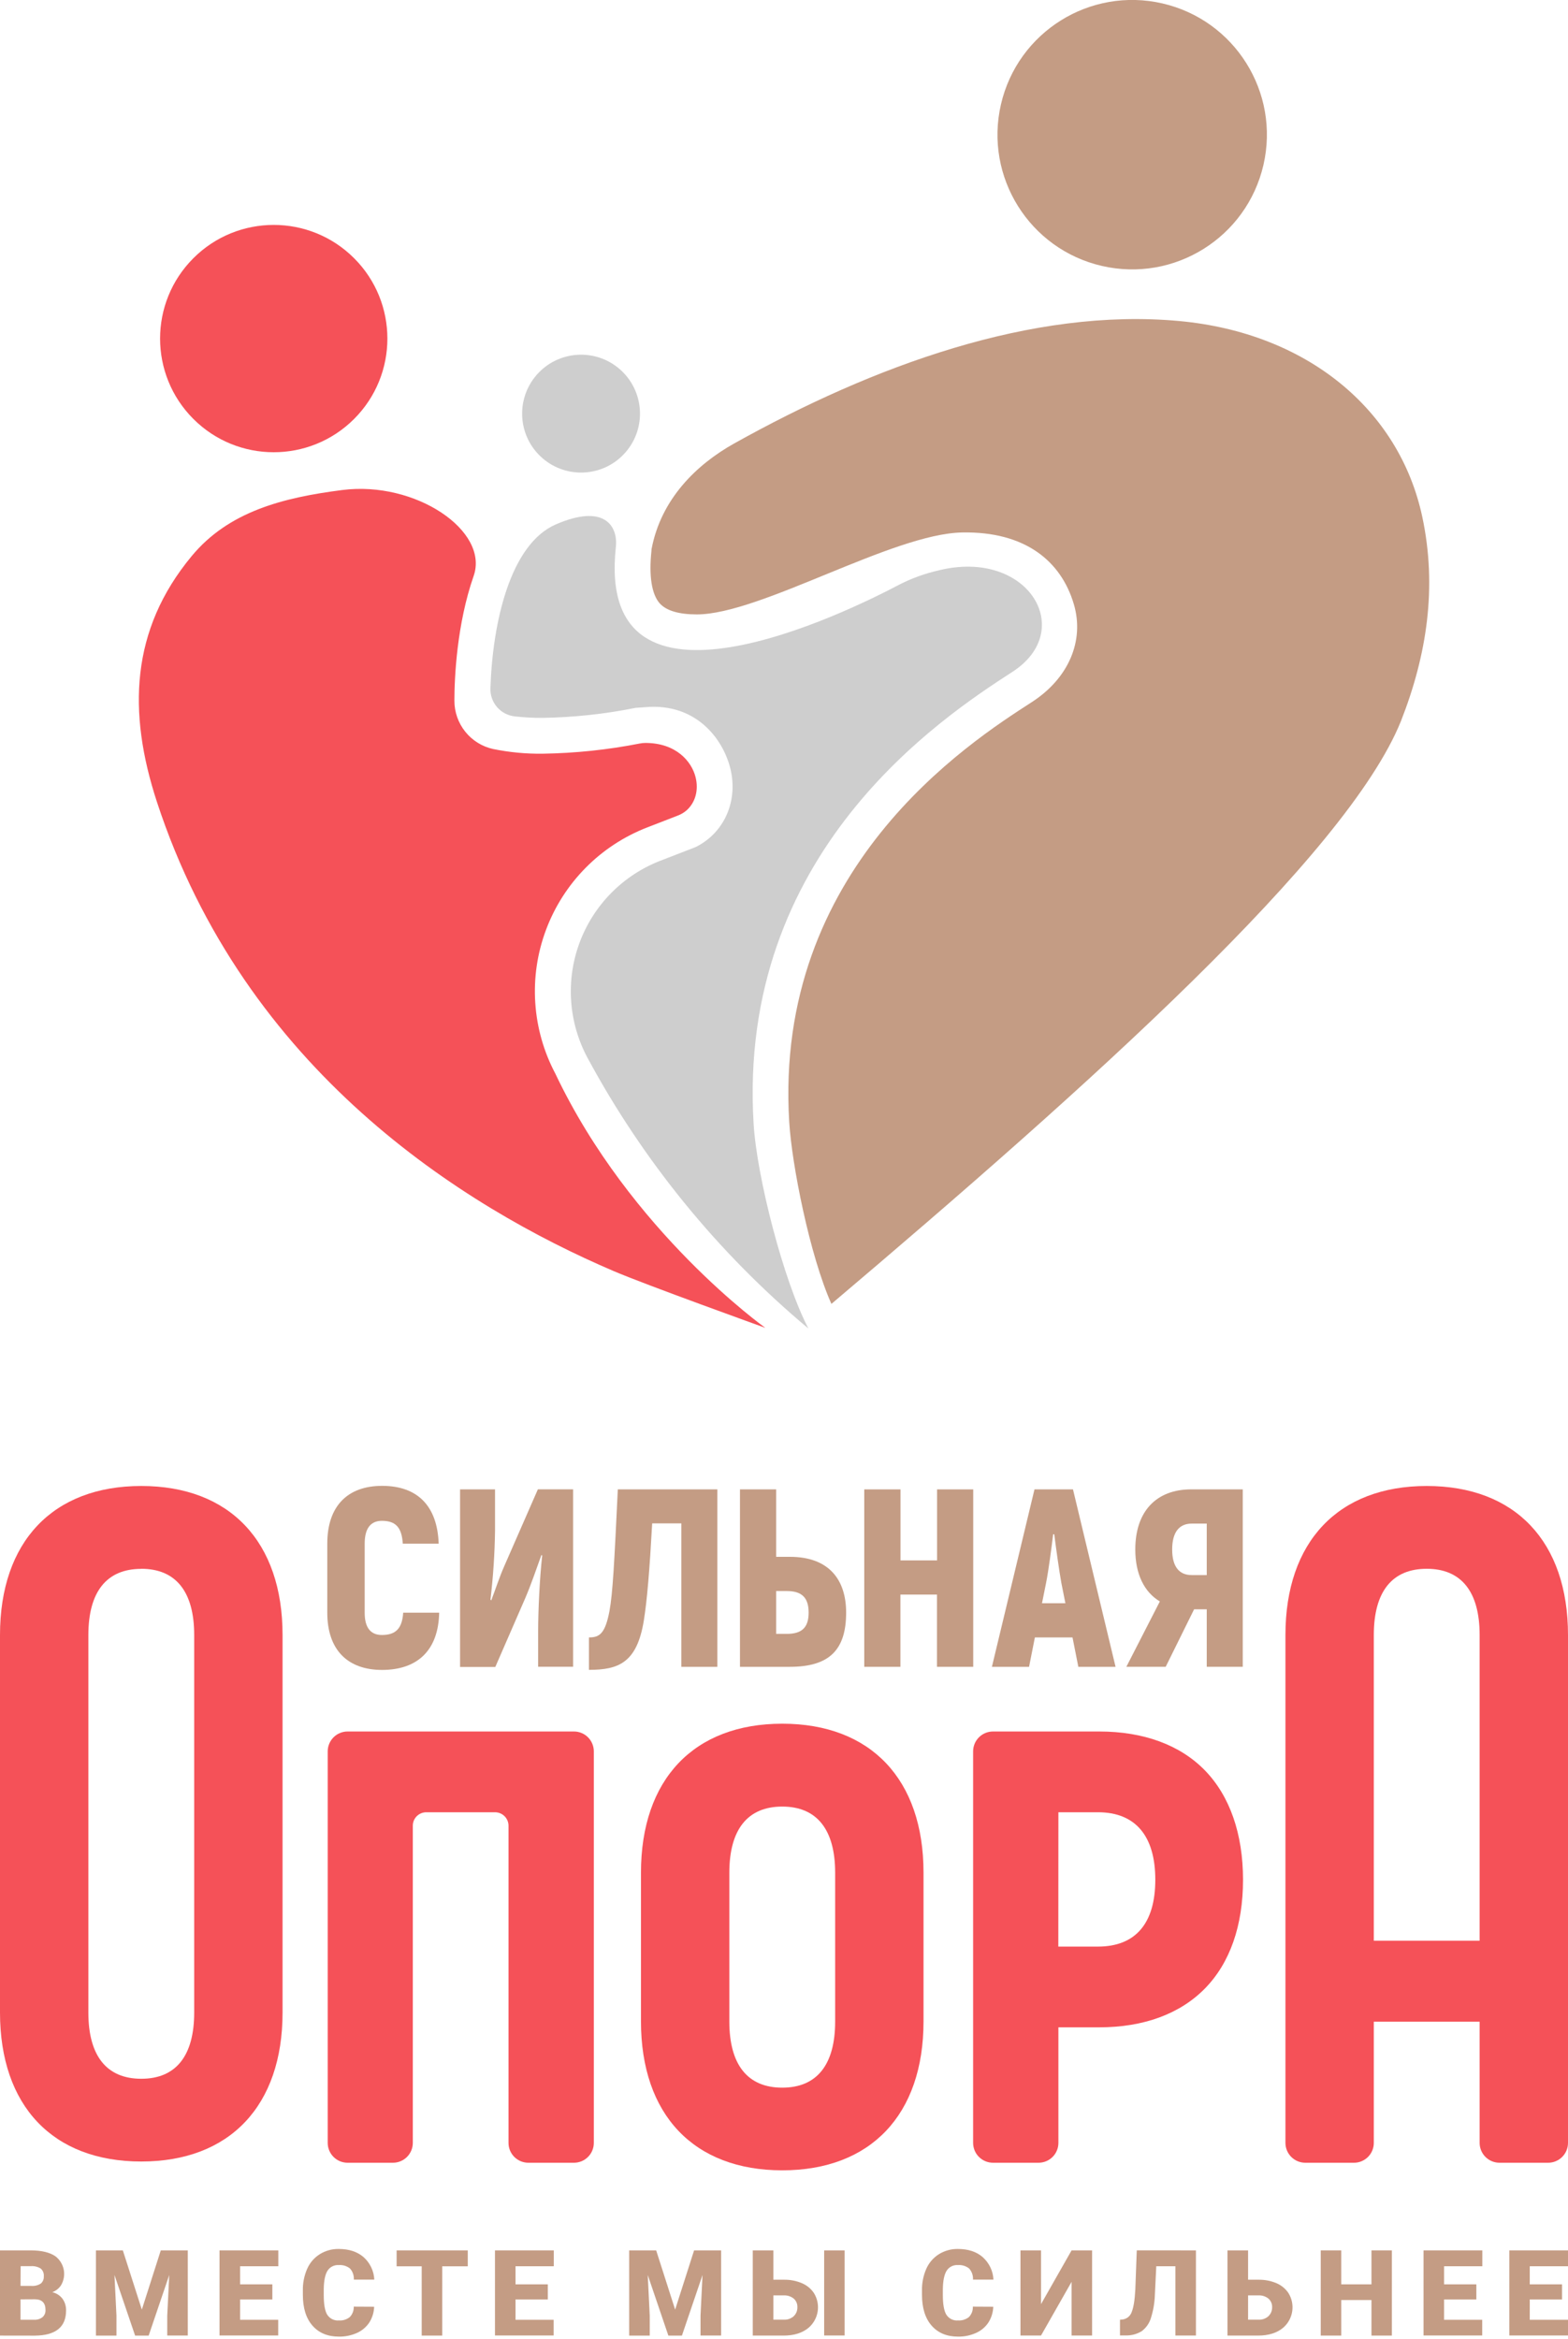 <?xml version="1.0" encoding="UTF-8"?> <svg xmlns="http://www.w3.org/2000/svg" width="59" height="88" viewBox="0 0 59 88" fill="none"><g clip-path="url(#clip0_753_406)"><path d="M35.311 21.462C34.809 21.577 34.321 21.752 33.861 21.985C31.886 23.03 22.396 27.706 23.173 20.588C23.261 19.785 22.734 18.94 20.912 19.732C19.2 20.477 18.534 23.411 18.453 25.901C18.445 26.158 18.534 26.409 18.702 26.604C18.87 26.798 19.104 26.923 19.36 26.953C19.712 26.993 20.066 27.012 20.42 27.01C21.594 26.991 22.764 26.865 23.915 26.633C23.915 26.633 24.216 26.613 24.287 26.607C26.163 26.444 27.192 27.764 27.48 28.91C27.775 30.102 27.284 31.276 26.249 31.833L26.192 31.864L24.84 32.388C24.144 32.659 23.514 33.074 22.991 33.606C22.468 34.138 22.064 34.775 21.805 35.475C21.546 36.175 21.439 36.922 21.491 37.666C21.542 38.411 21.751 39.136 22.103 39.794C24.201 43.688 27.023 47.147 30.417 49.984C29.471 48.165 28.481 44.281 28.358 42.302C27.723 32.086 35.405 27.018 38.097 25.277C40.528 23.703 38.669 20.625 35.311 21.462Z" fill="#CECECE"></path><path d="M23.535 17.021C24.34 16.098 24.244 14.697 23.322 13.892C22.399 13.087 20.998 13.183 20.193 14.105C19.388 15.028 19.483 16.429 20.406 17.234C21.329 18.039 22.73 17.944 23.535 17.021Z" fill="#CECECE"></path><path d="M20.898 40.399C20.46 39.574 20.202 38.665 20.141 37.733C20.079 36.801 20.216 35.866 20.543 34.991C20.869 34.115 21.377 33.319 22.033 32.654C22.689 31.989 23.479 31.471 24.35 31.133L25.493 30.69C25.621 30.643 25.74 30.573 25.843 30.482C26.166 30.187 26.295 29.726 26.172 29.238C26.024 28.648 25.44 27.953 24.285 27.953C24.214 27.953 24.144 27.96 24.074 27.974C22.869 28.211 21.646 28.339 20.419 28.358C19.792 28.366 19.165 28.306 18.551 28.181C18.138 28.089 17.769 27.859 17.505 27.528C17.241 27.198 17.097 26.787 17.098 26.364C17.098 25.5 17.188 23.483 17.823 21.669C18.413 19.972 15.635 18.086 12.881 18.437C10.633 18.724 8.602 19.248 7.214 20.921C4.91 23.697 4.8 26.798 5.904 30.17C9.21 40.264 17.422 45.398 23.085 47.822C24.265 48.33 28.797 49.96 28.797 49.96C28.797 49.96 23.721 46.349 20.898 40.399Z" fill="#F55158"></path><path d="M13.324 15.763C14.994 14.093 14.994 11.385 13.324 9.715C11.654 8.045 8.946 8.045 7.276 9.715C5.606 11.385 5.606 14.093 7.276 15.763C8.946 17.433 11.654 17.433 13.324 15.763Z" fill="#F55158"></path><path d="M47.54 6.207C48.169 3.48 46.468 0.759 43.741 0.129C41.013 -0.5 38.292 1.201 37.663 3.929C37.034 6.656 38.735 9.377 41.462 10.006C44.19 10.635 46.911 8.934 47.54 6.207Z" fill="#C49C84"></path><path d="M53.516 19.442C52.65 15.395 49.164 12.525 44.384 12.08C38.835 11.563 32.843 13.772 27.624 16.686C26.199 17.483 24.87 18.782 24.516 20.663C24.513 20.686 24.512 20.71 24.512 20.734C24.413 21.662 24.52 22.358 24.822 22.7C25.071 22.977 25.541 23.117 26.22 23.117C28.613 23.117 33.574 20.081 36.207 20.034C38.578 19.991 39.929 21.115 40.406 22.733C40.812 24.11 40.209 25.518 38.833 26.411C36.425 27.961 29.107 32.695 29.697 42.219C29.795 43.825 30.468 47.234 31.284 49.059C40.974 40.852 50.686 32.166 52.715 27.13C53.69 24.645 54.083 22.095 53.516 19.442Z" fill="#C49C84"></path><path d="M12.315 60.677V58.08C12.315 56.668 13.076 55.905 14.38 55.905C15.715 55.905 16.458 56.668 16.506 58.08H15.156C15.118 57.469 14.889 57.221 14.37 57.221C13.96 57.221 13.722 57.488 13.722 58.08V60.677C13.722 61.248 13.951 61.516 14.37 61.516C14.895 61.516 15.133 61.268 15.171 60.677H16.525C16.497 62.078 15.725 62.831 14.37 62.831C13.079 62.828 12.315 62.075 12.315 60.677Z" fill="#C49C84"></path><path d="M17.311 56.038H18.627V57.583C18.615 58.453 18.558 59.321 18.455 60.185L18.485 60.214C18.646 59.794 18.79 59.345 18.97 58.935L20.239 56.036H21.564V62.712H20.249V61.365C20.249 60.621 20.306 59.372 20.401 58.532L20.373 58.504C20.176 59.047 19.991 59.601 19.762 60.135L18.637 62.719H17.311V56.038Z" fill="#C49C84"></path><path d="M26.992 56.038V62.714H25.637V57.317H24.54C24.442 59.087 24.349 60.206 24.226 60.969C23.968 62.572 23.263 62.828 22.161 62.828V61.608C22.561 61.608 22.77 61.465 22.933 60.616C23.056 59.939 23.113 58.846 23.247 56.038H26.992Z" fill="#C49C84"></path><path d="M27.843 56.038H29.205V58.575H29.72C31.208 58.575 31.838 59.453 31.838 60.674C31.838 62.075 31.208 62.714 29.72 62.714H27.843V56.038ZM29.607 61.474C30.171 61.474 30.427 61.236 30.427 60.674C30.427 60.111 30.171 59.863 29.607 59.863H29.205V61.474H29.607Z" fill="#C49C84"></path><path d="M36.62 56.038V62.714H35.256V59.996H33.88V62.714H32.52V56.038H33.883V58.71H35.26V56.038H36.62Z" fill="#C49C84"></path><path d="M40.356 61.608H38.94L38.721 62.714H37.323L38.925 56.038H40.374L41.976 62.714H40.575L40.356 61.608ZM40.088 60.321L39.936 59.558C39.85 59.081 39.739 58.271 39.669 57.727H39.628C39.561 58.271 39.456 59.081 39.361 59.558L39.208 60.321H40.088Z" fill="#C49C84"></path><path d="M43.642 60.254C43.053 59.901 42.718 59.223 42.718 58.299C42.718 56.868 43.505 56.037 44.825 56.037H46.762V62.713H45.407V60.55H44.931L43.862 62.713H42.382L43.642 60.254ZM45.407 59.262V57.325H44.84C44.363 57.325 44.106 57.66 44.106 58.299C44.106 58.938 44.363 59.262 44.84 59.262H45.407Z" fill="#C49C84"></path><path d="M0 87.876V84.67H1.151C1.563 84.67 1.877 84.746 2.092 84.897C2.251 85.022 2.36 85.2 2.399 85.399C2.437 85.598 2.401 85.804 2.299 85.979C2.22 86.101 2.103 86.194 1.967 86.243C2.12 86.278 2.256 86.365 2.351 86.489C2.443 86.617 2.49 86.772 2.486 86.93C2.486 87.244 2.388 87.479 2.191 87.637C1.994 87.795 1.699 87.875 1.306 87.878L0 87.876ZM0.772 86.007H1.18C1.307 86.017 1.434 85.985 1.541 85.914C1.578 85.881 1.607 85.839 1.625 85.793C1.644 85.747 1.652 85.697 1.648 85.647C1.654 85.593 1.646 85.537 1.626 85.486C1.606 85.435 1.573 85.389 1.532 85.353C1.419 85.284 1.287 85.253 1.155 85.264H0.777L0.772 86.007ZM0.772 86.513V87.281H1.278C1.394 87.288 1.508 87.253 1.6 87.183C1.638 87.149 1.667 87.107 1.687 87.061C1.706 87.014 1.715 86.963 1.712 86.913C1.712 86.646 1.579 86.512 1.314 86.51L0.772 86.513Z" fill="#C49C84"></path><path d="M4.622 84.67L5.337 86.899L6.05 84.67H7.066V87.874H6.293V87.128L6.368 85.597L5.594 87.877H5.084L4.307 85.595L4.382 87.128V87.877H3.61V84.67H4.622Z" fill="#C49C84"></path><path d="M10.248 86.516H9.034V87.282H10.468V87.872H8.26V84.67H10.472V85.267H9.034V85.948H10.248V86.516Z" fill="#C49C84"></path><path d="M14.078 86.791C14.072 87 14.009 87.204 13.898 87.381C13.784 87.553 13.623 87.69 13.434 87.775C13.22 87.871 12.988 87.919 12.753 87.915C12.332 87.915 12.001 87.778 11.759 87.503C11.517 87.228 11.396 86.841 11.396 86.342V86.183C11.39 85.9 11.446 85.619 11.56 85.359C11.66 85.135 11.824 84.945 12.032 84.814C12.246 84.681 12.493 84.613 12.745 84.617C13.133 84.617 13.445 84.72 13.682 84.925C13.802 85.032 13.899 85.162 13.968 85.307C14.037 85.452 14.077 85.61 14.084 85.77H13.314C13.319 85.694 13.308 85.617 13.283 85.545C13.258 85.473 13.218 85.406 13.167 85.35C13.047 85.256 12.897 85.211 12.745 85.223C12.662 85.217 12.578 85.234 12.504 85.272C12.429 85.31 12.367 85.367 12.322 85.438C12.233 85.582 12.186 85.812 12.182 86.126V86.353C12.182 86.695 12.224 86.944 12.31 87.086C12.357 87.16 12.422 87.22 12.5 87.259C12.579 87.298 12.666 87.314 12.753 87.306C12.9 87.317 13.045 87.272 13.16 87.18C13.211 87.129 13.25 87.067 13.276 86.999C13.302 86.932 13.314 86.86 13.31 86.787L14.078 86.791Z" fill="#C49C84"></path><path d="M17.601 85.269H16.64V87.876H15.868V85.269H14.924V84.67H17.601V85.269Z" fill="#C49C84"></path><path d="M20.613 86.516H19.398V87.282H20.832V87.872H18.625V84.67H20.837V85.267H19.398V85.948H20.613V86.516Z" fill="#C49C84"></path><path d="M24.69 84.67L25.404 86.899L26.117 84.67H27.134V87.874H26.359V87.128L26.434 85.597L25.659 87.877H25.149L24.373 85.595L24.448 87.128V87.877H23.675V84.67H24.69Z" fill="#C49C84"></path><path d="M29.1 85.774H29.5C29.731 85.77 29.96 85.814 30.172 85.904C30.355 85.98 30.511 86.108 30.623 86.271C30.753 86.477 30.804 86.722 30.768 86.962C30.732 87.203 30.61 87.422 30.426 87.581C30.192 87.777 29.878 87.876 29.483 87.876H28.325V84.67H29.1V85.774ZM29.1 86.364V87.278H29.493C29.63 87.285 29.764 87.238 29.867 87.146C29.912 87.102 29.948 87.049 29.972 86.99C29.995 86.931 30.006 86.868 30.004 86.805C30.006 86.745 29.995 86.685 29.971 86.63C29.948 86.575 29.912 86.526 29.868 86.486C29.761 86.4 29.626 86.356 29.489 86.364H29.1ZM31.781 87.872H31.011V84.67H31.781V87.872Z" fill="#C49C84"></path><path d="M37.374 86.791C37.367 87 37.305 87.204 37.193 87.381C37.08 87.554 36.919 87.69 36.73 87.774C36.517 87.871 36.284 87.919 36.05 87.915C35.629 87.915 35.298 87.778 35.056 87.503C34.814 87.228 34.693 86.841 34.692 86.342V86.183C34.686 85.9 34.742 85.619 34.856 85.359C34.956 85.135 35.12 84.945 35.328 84.814C35.542 84.682 35.789 84.613 36.041 84.617C36.43 84.617 36.742 84.719 36.978 84.925C37.098 85.032 37.195 85.162 37.265 85.307C37.334 85.452 37.373 85.61 37.381 85.77H36.611C36.616 85.694 36.605 85.617 36.58 85.545C36.555 85.473 36.515 85.406 36.464 85.35C36.344 85.256 36.193 85.211 36.041 85.223C35.958 85.217 35.874 85.234 35.8 85.272C35.725 85.31 35.663 85.367 35.618 85.438C35.529 85.582 35.482 85.812 35.477 86.126V86.353C35.477 86.695 35.521 86.944 35.606 87.086C35.653 87.16 35.719 87.22 35.797 87.259C35.875 87.298 35.963 87.314 36.05 87.306C36.196 87.316 36.341 87.271 36.457 87.18C36.507 87.129 36.546 87.067 36.572 86.999C36.598 86.932 36.609 86.859 36.606 86.787L37.374 86.791Z" fill="#C49C84"></path><path d="M40.321 84.67H41.093V87.874H40.321V85.854L39.171 87.874H38.398V84.67H39.171V86.693L40.321 84.67Z" fill="#C49C84"></path><path d="M45 84.67V87.874H44.228V85.267H43.508L43.455 86.343C43.446 86.643 43.394 86.941 43.302 87.228C43.241 87.422 43.12 87.591 42.957 87.712C42.774 87.824 42.563 87.878 42.349 87.87H42.142V87.28L42.25 87.269C42.326 87.257 42.398 87.225 42.457 87.175C42.516 87.125 42.56 87.059 42.584 86.986C42.653 86.82 42.698 86.539 42.719 86.144L42.774 84.669L45 84.67Z" fill="#C49C84"></path><path d="M46.962 85.774H47.355C47.586 85.77 47.815 85.814 48.028 85.904C48.21 85.98 48.367 86.108 48.478 86.271C48.608 86.477 48.659 86.722 48.623 86.962C48.587 87.203 48.466 87.422 48.282 87.581C48.047 87.777 47.733 87.876 47.339 87.876H46.187V84.67H46.962V85.774ZM46.962 86.364V87.278H47.355C47.492 87.285 47.627 87.238 47.729 87.146C47.774 87.102 47.81 87.049 47.834 86.99C47.858 86.931 47.869 86.868 47.867 86.805C47.869 86.745 47.857 86.685 47.834 86.63C47.81 86.575 47.775 86.526 47.73 86.486C47.623 86.4 47.488 86.356 47.351 86.364H46.962Z" fill="#C49C84"></path><path d="M52.373 87.876H51.605V86.538H50.468V87.876H49.696V84.67H50.468V85.948H51.605V84.67H52.373V87.876Z" fill="#C49C84"></path><path d="M55.551 86.516H54.337V87.282H55.772V87.872H53.564V84.67H55.776V85.267H54.337V85.948H55.551V86.516Z" fill="#C49C84"></path><path d="M58.776 86.516H57.561V87.282H59V87.872H56.792V84.67H59V85.267H57.561V85.948H58.776V86.516Z" fill="#C49C84"></path><path d="M5.316 81.327C1.987 81.327 0 79.232 0 75.722V61.516C0 58.008 1.987 55.91 5.316 55.91C8.644 55.91 10.632 58.004 10.632 61.516V75.722C10.632 79.229 8.644 81.327 5.316 81.327ZM5.316 59.028C4.013 59.028 3.325 59.889 3.325 61.519V75.722C3.325 77.352 4.013 78.213 5.316 78.213C6.619 78.213 7.307 77.352 7.307 75.722V61.516C7.307 59.89 6.619 59.025 5.316 59.025V59.028Z" fill="#F55158"></path><path d="M19.134 80.626V68.692C19.134 68.558 19.08 68.429 18.985 68.334C18.89 68.24 18.762 68.186 18.627 68.186H16.038C15.904 68.186 15.776 68.24 15.681 68.334C15.586 68.429 15.533 68.558 15.533 68.692V80.626C15.533 80.824 15.454 81.014 15.314 81.154C15.174 81.294 14.984 81.373 14.786 81.373H13.078C12.88 81.373 12.69 81.294 12.55 81.154C12.41 81.014 12.331 80.824 12.331 80.626V65.895C12.331 65.797 12.35 65.7 12.388 65.609C12.426 65.518 12.481 65.436 12.55 65.366C12.62 65.296 12.702 65.241 12.793 65.204C12.884 65.166 12.981 65.147 13.079 65.147H21.596C21.694 65.147 21.792 65.166 21.882 65.204C21.973 65.241 22.056 65.296 22.125 65.366C22.195 65.436 22.25 65.518 22.287 65.609C22.325 65.7 22.344 65.797 22.344 65.895V80.626C22.344 80.724 22.325 80.821 22.287 80.912C22.25 81.002 22.195 81.085 22.125 81.154C22.056 81.223 21.974 81.278 21.883 81.316C21.792 81.353 21.695 81.373 21.597 81.373H19.88C19.782 81.373 19.685 81.353 19.594 81.316C19.504 81.278 19.421 81.223 19.352 81.154C19.283 81.085 19.228 81.002 19.19 80.911C19.153 80.821 19.134 80.724 19.134 80.626Z" fill="#F55158"></path><path d="M29.434 81.658C26.105 81.658 24.118 79.564 24.118 76.053V70.459C24.118 66.951 26.105 64.854 29.434 64.854C32.763 64.854 34.75 66.947 34.75 70.459V76.053C34.75 79.564 32.763 81.658 29.434 81.658ZM29.434 67.972C28.132 67.972 27.443 68.833 27.443 70.463V76.057C27.443 77.686 28.131 78.548 29.434 78.548C30.737 78.548 31.425 77.686 31.425 76.057V70.463C31.425 68.838 30.737 67.972 29.434 67.972Z" fill="#F55158"></path><path d="M36.616 80.626V65.894C36.616 65.696 36.695 65.506 36.835 65.366C36.975 65.226 37.165 65.147 37.364 65.147H41.361C43.032 65.147 44.409 65.654 45.341 66.614C46.273 67.574 46.772 68.998 46.772 70.724C46.772 72.451 46.28 73.855 45.341 74.814C44.402 75.773 43.031 76.278 41.361 76.278H39.825V80.626C39.825 80.724 39.806 80.821 39.768 80.911C39.731 81.002 39.676 81.085 39.607 81.154C39.537 81.223 39.455 81.278 39.364 81.316C39.274 81.353 39.177 81.373 39.078 81.373H37.367C37.268 81.373 37.171 81.354 37.08 81.317C36.989 81.279 36.906 81.224 36.836 81.155C36.766 81.086 36.711 81.003 36.673 80.912C36.636 80.821 36.616 80.724 36.616 80.626ZM39.822 73.24H41.314C42.725 73.24 43.471 72.369 43.471 70.724C43.471 69.079 42.725 68.186 41.314 68.186H39.825L39.822 73.24Z" fill="#F55158"></path><path d="M55.675 80.626V76.066H51.693V80.626C51.693 80.724 51.674 80.821 51.636 80.912C51.599 81.002 51.544 81.085 51.475 81.154C51.405 81.223 51.323 81.278 51.232 81.316C51.142 81.354 51.045 81.373 50.947 81.373H49.115C48.917 81.373 48.727 81.294 48.587 81.154C48.447 81.014 48.368 80.824 48.368 80.626V61.516C48.368 58.008 50.355 55.91 53.684 55.91C57.013 55.91 59 58.004 59 61.516V80.626C59 80.824 58.921 81.014 58.781 81.154C58.641 81.294 58.451 81.373 58.253 81.373H56.423C56.224 81.373 56.034 81.294 55.894 81.154C55.754 81.014 55.675 80.824 55.675 80.626ZM53.684 59.025C52.381 59.025 51.693 59.886 51.693 61.516V73.02H55.675V61.516C55.675 59.89 54.987 59.025 53.684 59.025Z" fill="#F55158"></path></g><defs><clipPath id="clip0_753_406"><rect width="59" height="87.92" fill="white"></rect></clipPath></defs></svg> 